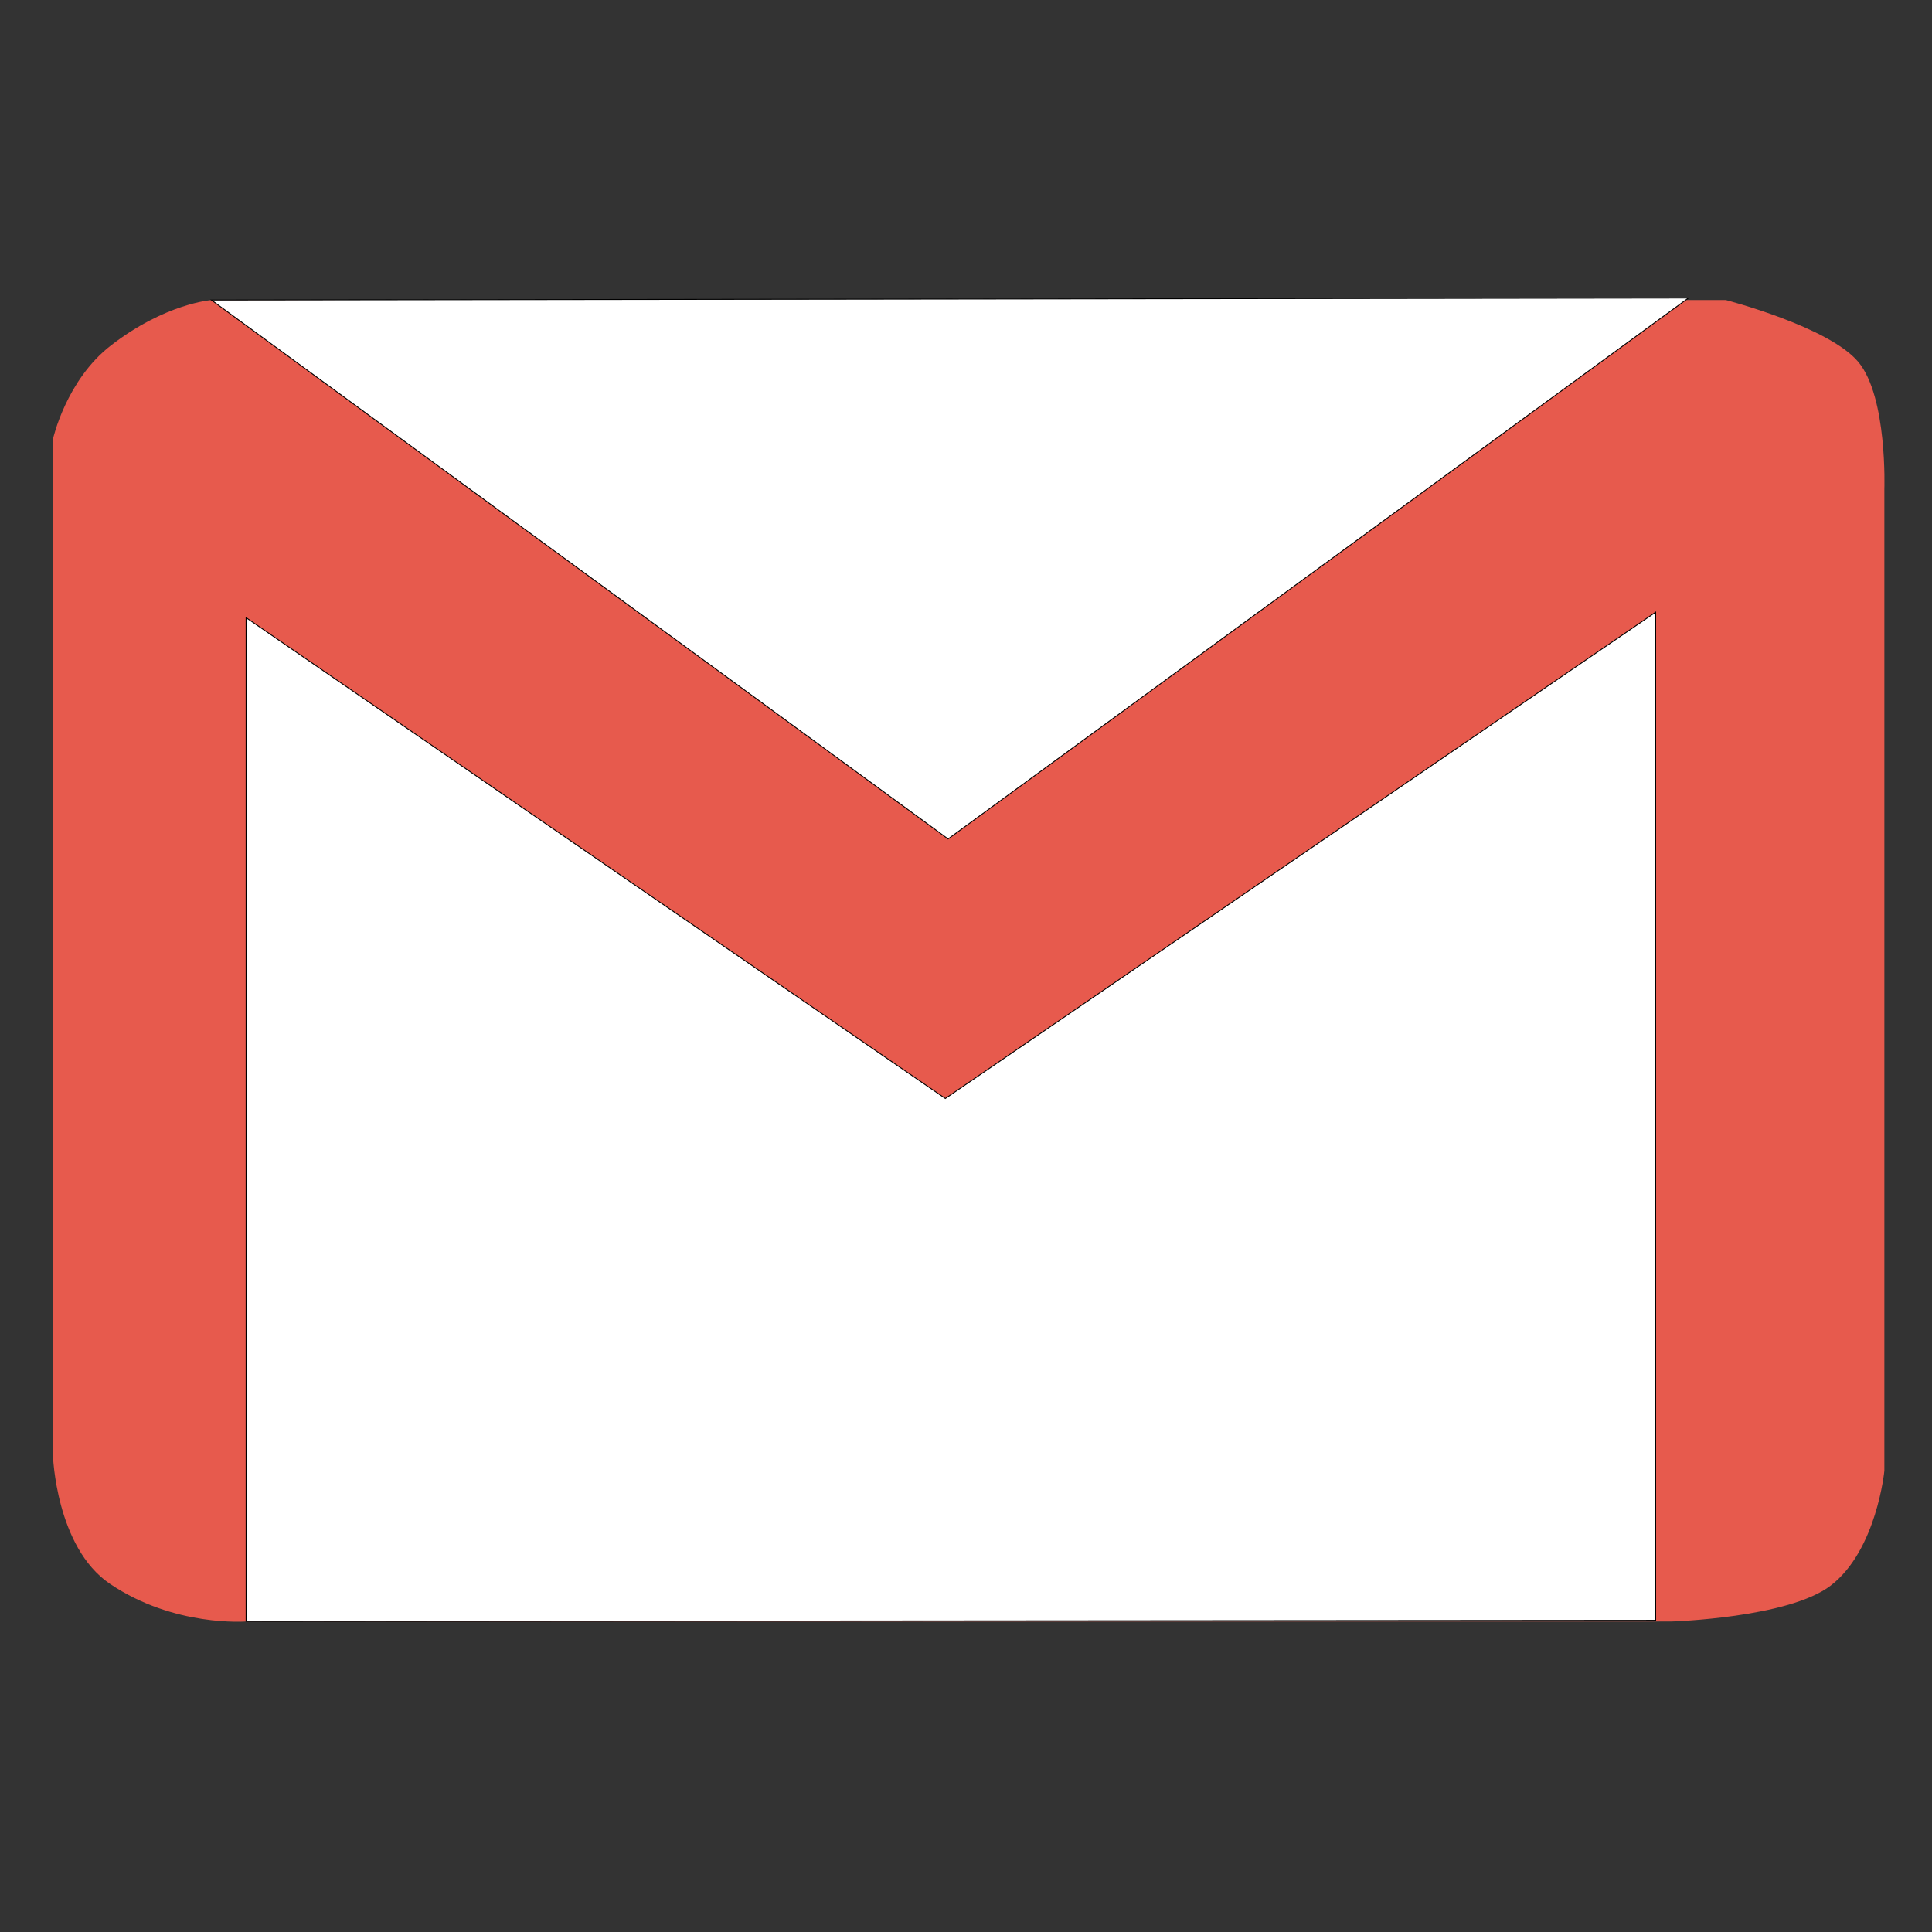 <?xml version="1.0" encoding="UTF-8"?>
<svg width="25" height="25" version="1.1" viewBox="0 0 6.615 6.615" xmlns="http://www.w3.org/2000/svg" xmlns:cc="http://creativecommons.org/ns#" xmlns:dc="http://purl.org/dc/elements/1.1/" xmlns:rdf="http://www.w3.org/1999/02/22-rdf-syntax-ns#">
 <rect x="0" y="0" width="6.615" height="6.615" fill="#333333" stroke="none"/>
 <g transform="matrix(.118 0 0 .118 6.174 4.758)">
  <path d="m-46.19-31.615h43.948s2.987 0.773 3.84 1.794c0.852 1.019 0.757 3.7 0.757 3.7v28.476s-0.222 2.308-1.558 3.331c-1.224 0.938-4.608 1.041-4.608 1.041h-41.369s-2.087 0.168-3.952-1.093c-1.57-1.062-1.654-3.728-1.654-3.728v-29.485s0.379-1.712 1.682-2.719c1.578-1.221 2.915-1.317 2.915-1.317z" fill="#e75a4d" stroke-width="0"/>
  <path d="m-45.181 6.727v-29.127l20.289 13.952 20.611-14.111v29.252z" fill="#fff" stroke="#000" stroke-width=".026"/>
  <path d="m-3.329-31.675-21.483 15.696-21.377-15.637z" fill="#fff" stroke="#000" stroke-width=".026"/>
 </g>
</svg>
